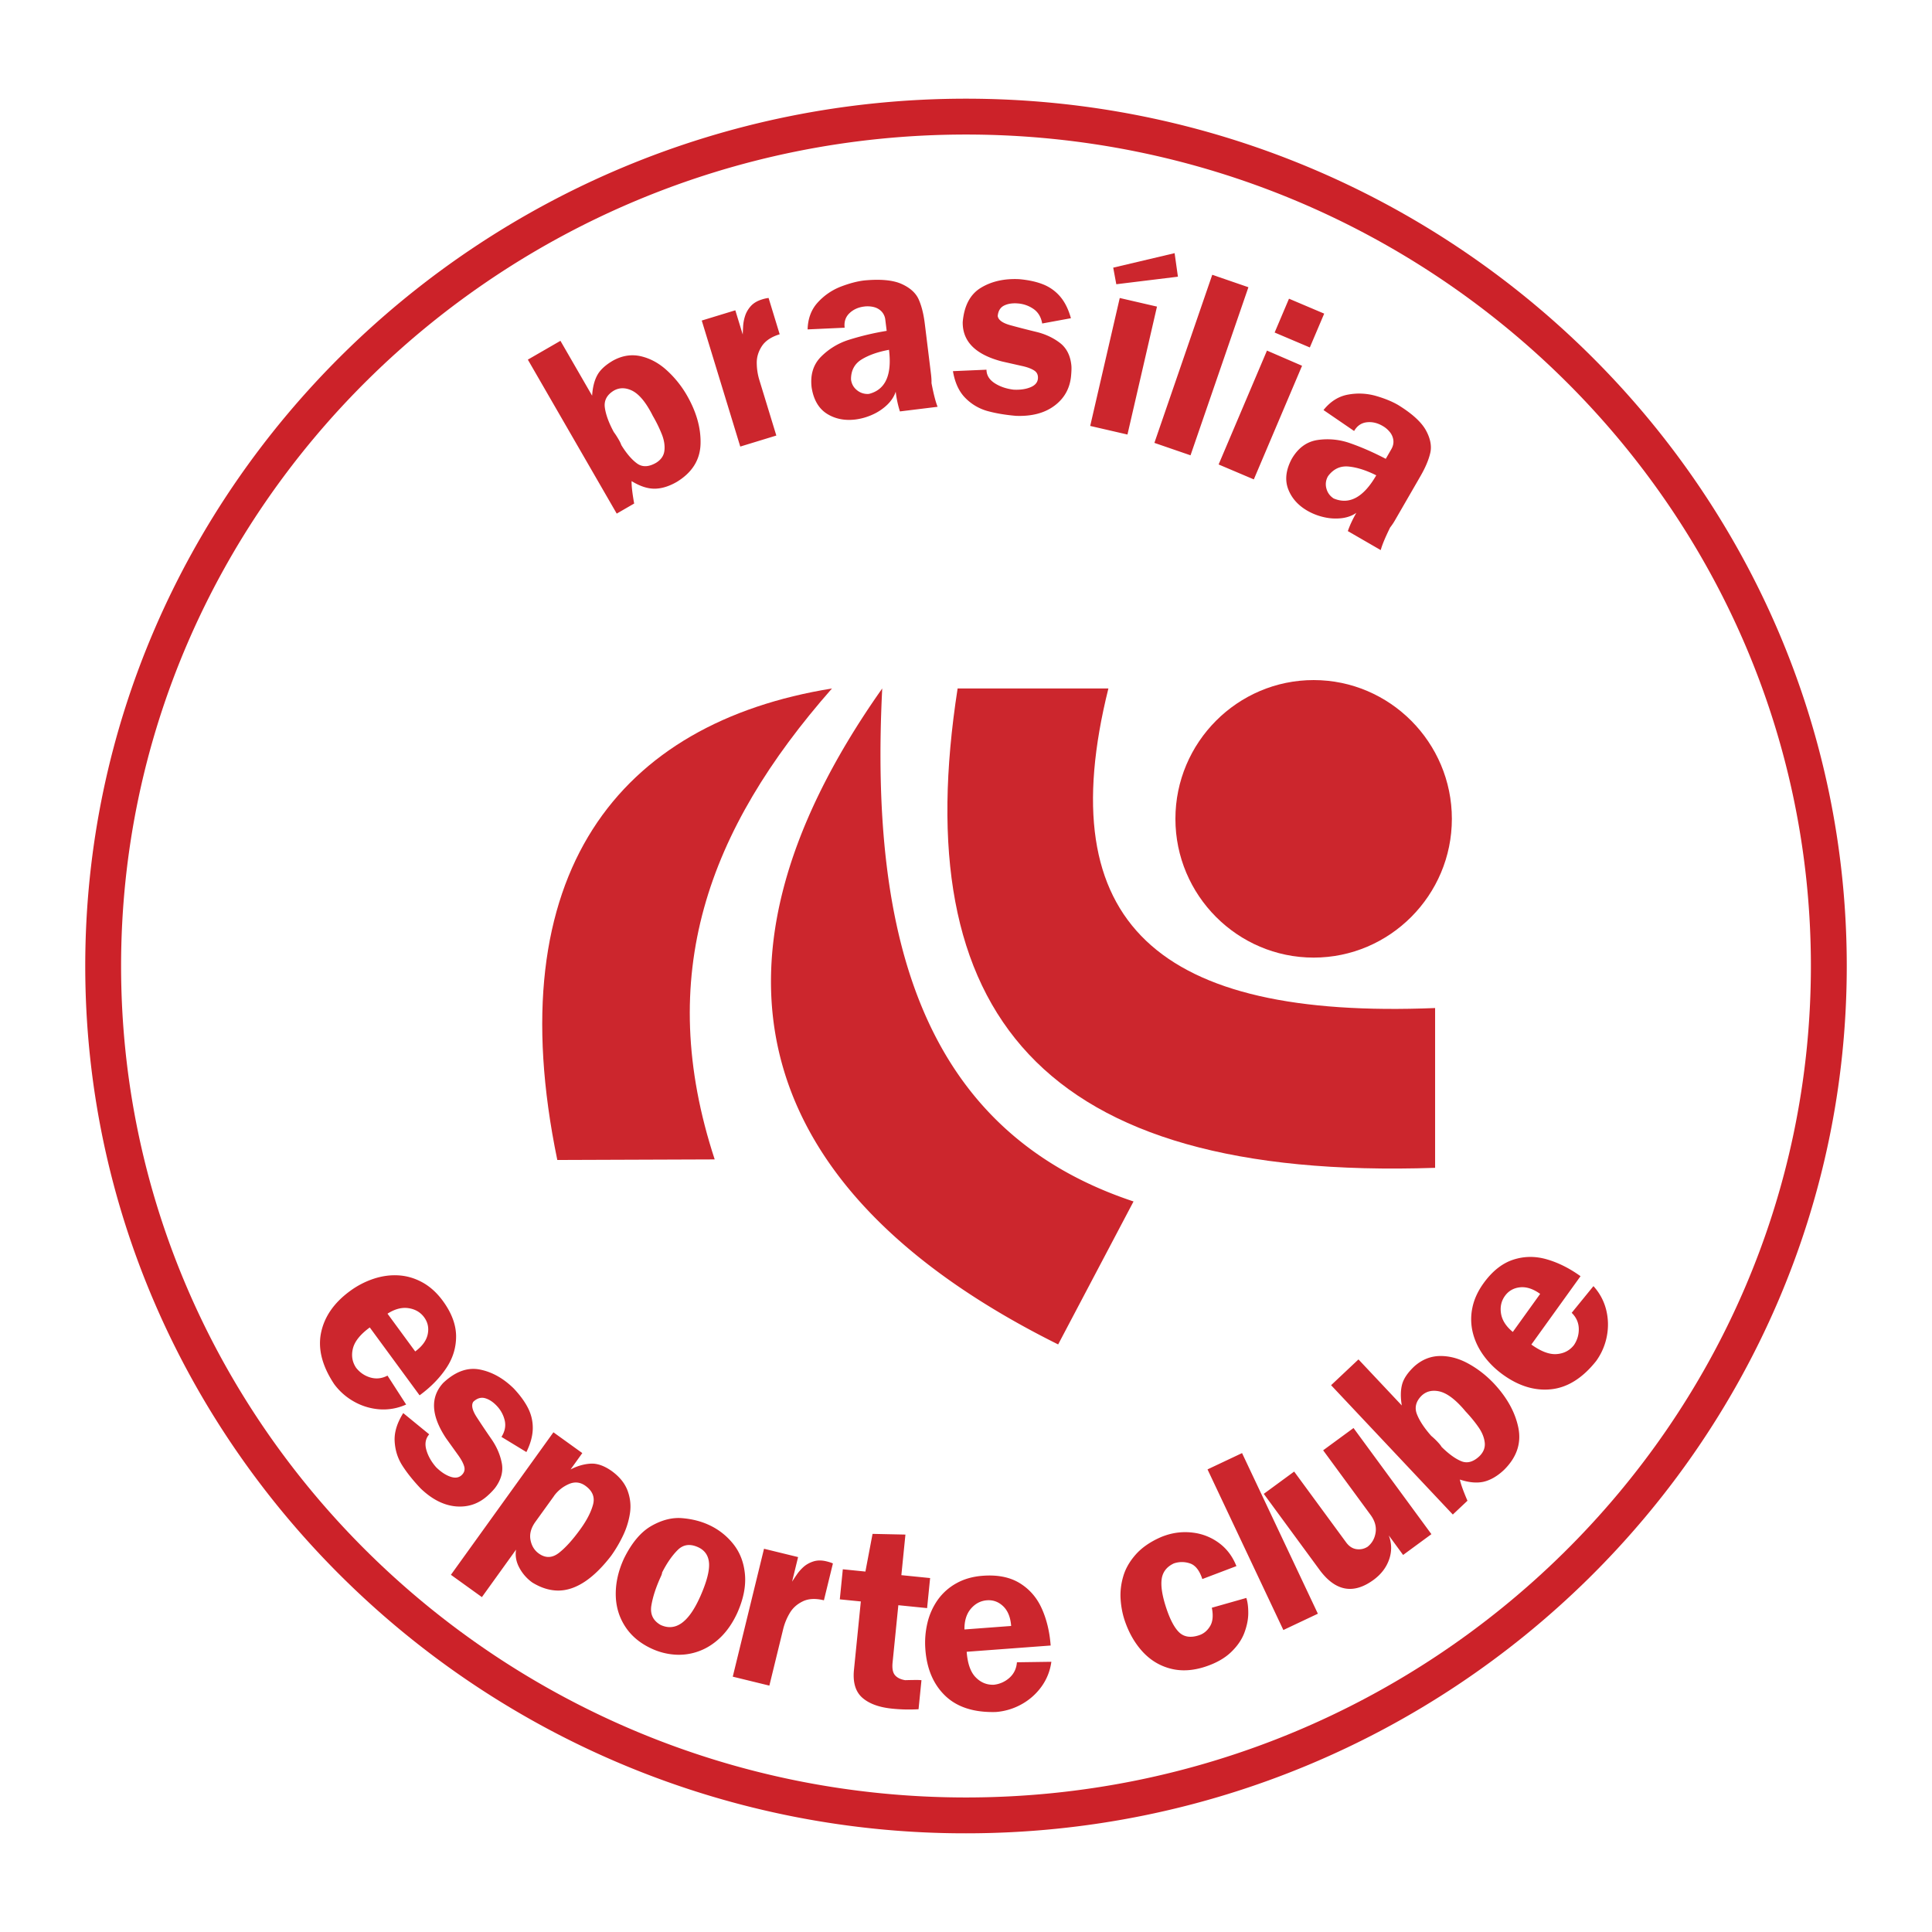 <svg xmlns="http://www.w3.org/2000/svg" width="2500" height="2500" viewBox="0 0 192.756 192.756"><path fill-rule="evenodd" clip-rule="evenodd" fill="#fff" d="M0 0h192.756v192.756H0V0z"/><path d="M96.378 9.846c24.192 0 46.155 9.715 62.073 25.386 15.928 15.678 25.801 37.313 25.801 61.145v.002c0 23.832-9.873 45.469-25.801 61.146-15.918 15.67-37.881 25.385-62.072 25.385h-.001a88.28 88.28 0 0 1-62.073-25.387c-15.926-15.678-25.8-37.312-25.8-61.144v-.002c0-23.832 9.874-45.468 25.8-61.146C50.223 19.562 72.187 9.847 96.376 9.846h.002zm0 3.577h-.002c-23.223 0-44.301 9.32-59.57 24.352-15.263 15.024-24.725 35.76-24.725 58.603v.002c0 22.843 9.462 43.577 24.724 58.601 15.271 15.033 36.349 24.352 59.572 24.352h.001c23.222 0 44.3-9.318 59.57-24.352 15.264-15.023 24.725-35.76 24.725-58.602v-.002c0-22.842-9.461-43.578-24.723-58.602-15.268-15.031-36.348-24.351-59.572-24.352z" fill="#cc2229"/><path d="M131.062 67.851c7.596 0 13.791 6.219 13.791 13.845 0 7.625-6.195 13.844-13.791 13.844s-13.791-6.219-13.791-13.844c0-7.626 6.196-13.845 13.791-13.845z" fill-rule="evenodd" clip-rule="evenodd" fill="#cc262d"/><path d="M95.542 68.689h15.043c-5.852 23.493 5.014 33.002 32.596 31.883v15.943c-39.562 1.329-52.654-15.593-47.639-47.826zM83.006 68.689c-21.201 3.428-33.339 18.375-27.403 47.043l15.702-.057c-6.011-18.329-.737-32.841 11.701-46.986z" fill-rule="evenodd" clip-rule="evenodd" fill="#cc262d"/><path d="M88.02 68.689c-20.338 28.807-11.701 50.902 17.552 65.445l7.521-14.264c-21.04-6.989-26.334-26.289-25.073-51.181zM38.66 137.244l1.861 2.885a5.461 5.461 0 0 1-2.658.479 6.063 6.063 0 0 1-2.554-.777 6.218 6.218 0 0 1-1.973-1.744c-1.2-1.811-1.635-3.521-1.303-5.123.332-1.6 1.289-2.982 2.871-4.145a8.506 8.506 0 0 1 2.38-1.238c.838-.275 1.676-.389 2.498-.336s1.617.287 2.374.705 1.434 1.033 2.02 1.832c.877 1.195 1.318 2.369 1.329 3.518.006 1.152-.325 2.225-.988 3.209-.661.988-1.549 1.893-2.655 2.703l-4.97-6.773c-.947.693-1.509 1.395-1.682 2.1-.175.705-.068 1.354.324 1.932.381.48.859.801 1.429.965.573.162 1.142.1 1.696-.191l.001-.001zm2.766-2.41c.697-.512 1.114-1.086 1.246-1.711.133-.629.013-1.197-.353-1.695-.372-.506-.894-.812-1.562-.912-.667-.102-1.369.084-2.095.551l2.764 3.767zm8.605 8.525c.342-.541.45-1.086.328-1.629a3.149 3.149 0 0 0-.795-1.467c-.373-.395-.765-.65-1.168-.764-.409-.113-.801.004-1.173.355-.222.332-.108.846.337 1.533.445.686.936 1.42 1.47 2.191.537.775.88 1.58 1.036 2.412.156.83-.069 1.658-.679 2.471a6.425 6.425 0 0 1-.657.691c-.916.861-1.988 1.24-3.214 1.143-1.228-.1-2.419-.701-3.562-1.805-.755-.801-1.362-1.562-1.821-2.283s-.71-1.525-.758-2.412c-.049-.885.237-1.826.857-2.811l2.59 2.119c-.356.408-.456.92-.293 1.523.164.605.491 1.197.982 1.758.469.463.942.777 1.412.941.473.168.853.115 1.137-.152.257-.24.345-.525.259-.846-.087-.32-.288-.703-.597-1.133-.312-.434-.716-1-1.213-1.691-1.504-2.262-1.601-4.107-.29-5.529 1.19-1.121 2.398-1.568 3.618-1.342 1.221.23 2.362.859 3.416 1.893.639.678 1.12 1.34 1.441 1.982.322.643.476 1.326.461 2.043-.017.719-.226 1.496-.637 2.322l-2.487-1.513zm5.244 5.897l-1.856 2.574c-.438.609-.603 1.213-.493 1.801.11.588.388 1.045.825 1.359.669.482 1.338.463 2.003-.051.664-.514 1.391-1.318 2.174-2.406.627-.873 1.042-1.682 1.24-2.42.201-.74-.054-1.365-.759-1.873-.526-.379-1.091-.432-1.687-.16a3.589 3.589 0 0 0-1.453 1.176h.006zm1.651-2.649c.661-.344 1.328-.537 1.994-.578.667-.041 1.386.215 2.15.764.775.574 1.295 1.23 1.559 1.971.264.736.336 1.49.217 2.248a7.907 7.907 0 0 1-.699 2.221 13.203 13.203 0 0 1-1.18 1.998c-.901 1.168-1.796 2.035-2.673 2.605-.879.572-1.75.855-2.606.855-.858-.004-1.725-.275-2.592-.812a4.294 4.294 0 0 1-1.28-1.463c-.32-.59-.432-1.199-.327-1.812l-3.41 4.74-3.092-2.225L55.215 142.9l2.882 2.074-1.171 1.633zm12.955 12.637c.622-1.412.907-2.5.862-3.262-.049-.762-.411-1.303-1.084-1.613-.807-.371-1.49-.279-2.047.277s-1.077 1.303-1.552 2.24c-.004.09-.041.217-.113.373-.494 1.072-.814 2.047-.958 2.914-.145.871.167 1.523.926 1.951 1.451.666 2.74-.215 3.858-2.645l.108-.235zm-7.63-3.744c.771-1.57 1.687-2.658 2.734-3.256 1.051-.598 2.068-.857 3.05-.779.982.08 1.876.301 2.68.672a6.613 6.613 0 0 1 2.46 1.928c.66.834 1.044 1.842 1.149 3.016.106 1.176-.15 2.465-.772 3.855-.448.973-1.003 1.779-1.653 2.414-.656.635-1.374 1.096-2.146 1.381a5.765 5.765 0 0 1-2.379.355 6.562 6.562 0 0 1-2.348-.596c-1.16-.533-2.049-1.275-2.66-2.225-.611-.947-.924-2.01-.932-3.186-.01-1.178.261-2.371.816-3.576l.001-.003zm13.975-.98l3.4.83-.599 2.451c.11-.172.262-.402.455-.684.193-.285.425-.551.693-.791.271-.238.6-.422.982-.543.382-.123.821-.125 1.309-.006.278.068.493.141.634.209l-.898 3.676c-.837-.205-1.544-.17-2.111.107-.567.275-1.006.668-1.301 1.174a5.871 5.871 0 0 0-.654 1.598l-1.376 5.633-3.652-.893 3.118-12.761zm10.829-1.485l3.28.07-.406 4.049 2.869.289-.301 2.998-2.87-.289-.574 5.721c-.058.58.02.998.235 1.254s.556.428 1.016.504c.248-.006.472-.014.667-.014.194-.004.365-.008.502-.006.141 0 .297.006.462.023l-.291 2.895a16.06 16.06 0 0 1-2.639-.057c-1.308-.131-2.3-.498-2.976-1.094-.676-.598-.954-1.527-.828-2.783l.684-6.818-2.098-.209.301-3 2.254.227.713-3.76zm14.406 12.811l3.432-.049a5.442 5.442 0 0 1-1.004 2.506 6.056 6.056 0 0 1-2.01 1.756 6.208 6.208 0 0 1-2.527.748c-2.17.059-3.851-.479-5.033-1.607-1.182-1.129-1.847-2.676-1.994-4.633a8.546 8.546 0 0 1 .211-2.674 6.615 6.615 0 0 1 1.039-2.297 5.613 5.613 0 0 1 1.856-1.639c.755-.42 1.633-.67 2.624-.742 1.479-.111 2.709.137 3.688.738.979.604 1.713 1.453 2.197 2.537.488 1.086.783 2.316.885 3.684l-8.379.625c.087 1.172.384 2.021.891 2.539.506.523 1.111.775 1.811.75a2.758 2.758 0 0 0 1.574-.701c.441-.4.689-.916.736-1.539l.003-.002zm-.578-3.623c-.064-.861-.33-1.52-.791-1.963-.463-.445-1.008-.645-1.625-.598-.627.047-1.162.326-1.602.84-.438.512-.653 1.205-.642 2.07l4.66-.349zm20.021-1.819l3.443-.977c.133.404.195.912.193 1.523-.002.609-.133 1.26-.387 1.945s-.701 1.336-1.336 1.945c-.637.609-1.49 1.09-2.553 1.441-1.248.412-2.414.477-3.49.195-1.08-.281-2.012-.85-2.789-1.699-.779-.854-1.379-1.906-1.793-3.158-.209-.637-.34-1.33-.389-2.07s.037-1.498.26-2.262c.219-.766.633-1.494 1.24-2.182s1.439-1.268 2.484-1.729c.109-.049.289-.119.529-.199a6.114 6.114 0 0 1 2.771-.256 5.447 5.447 0 0 1 2.557 1.041c.758.564 1.332 1.328 1.713 2.289l-3.4 1.291c-.281-.855-.691-1.377-1.225-1.557a2.481 2.481 0 0 0-1.619-.002c-.707.33-1.111.854-1.211 1.553-.1.701.049 1.664.449 2.877.398 1.207.842 2.031 1.324 2.475.486.443 1.143.531 1.961.26.455-.15.82-.453 1.092-.904.274-.447.333-1.066.176-1.84zm-.429-13.802l3.445-1.627L131.484 161l-3.443 1.627-7.566-16.025zm11.535-1.905l3.031-2.223 7.771 10.59-2.824 2.074-1.43-1.951c.303.801.312 1.604.035 2.4s-.793 1.477-1.549 2.033c-2.02 1.48-3.824 1.143-5.408-1.018l-5.549-7.561 3.031-2.223 5.184 7.064c.289.395.633.619 1.029.676s.773-.021 1.115-.24c.445-.355.711-.83.799-1.42.088-.588-.078-1.172-.494-1.742l-4.741-6.459zm14.191-3.9a9.016 9.016 0 0 0-.473-.537c-.799-.848-1.537-1.336-2.211-1.459-.674-.125-1.236.025-1.68.443-.566.562-.727 1.178-.477 1.832.252.656.73 1.387 1.438 2.186a6.9 6.9 0 0 1 .689.66c.152.162.266.307.336.43.703.699 1.357 1.176 1.955 1.426.596.252 1.209.086 1.824-.492.408-.402.584-.855.531-1.35-.053-.496-.252-1.002-.598-1.508s-.791-1.055-1.334-1.631zm-13.398-2.596l2.732-2.572 4.322 4.594c-.135-.811-.125-1.508.029-2.092s.562-1.188 1.221-1.809c.768-.68 1.627-1.023 2.568-1.033s1.879.242 2.799.746c.922.502 1.777 1.16 2.549 1.969 1.326 1.41 2.148 2.895 2.463 4.441.314 1.553-.164 2.957-1.43 4.207-.658.621-1.332 1.012-2.01 1.176-.68.16-1.482.09-2.395-.213.086.43.338 1.139.758 2.113l-1.461 1.377-12.145-12.904zm24.006-7.222l2.168-2.662a5.435 5.435 0 0 1 1.275 2.381c.217.885.232 1.779.053 2.668a6.216 6.216 0 0 1-1.051 2.416c-1.35 1.701-2.844 2.643-4.469 2.822-1.623.18-3.236-.303-4.828-1.449-.752-.541-1.393-1.17-1.914-1.881s-.887-1.473-1.09-2.271a5.582 5.582 0 0 1-.064-2.477c.164-.848.539-1.682 1.117-2.486.867-1.203 1.848-1.986 2.938-2.35 1.092-.363 2.213-.379 3.355-.053 1.145.324 2.279.889 3.391 1.689l-4.906 6.82c.953.686 1.795 1.004 2.518.951.725-.053 1.307-.354 1.736-.906.34-.51.496-1.064.477-1.656-.023-.596-.26-1.117-.707-1.555l.001-.001zm-3.147-1.887c-.701-.506-1.377-.725-2.012-.656-.639.068-1.143.357-1.504.861-.367.51-.496 1.1-.387 1.766.111.666.506 1.277 1.174 1.824l2.729-3.795zM65.127 41.485a8.998 8.998 0 0 0-.34-.631c-.581-1.005-1.188-1.647-1.814-1.922-.625-.275-1.21-.26-1.742.047-.683.419-.978.98-.888 1.674.094.698.39 1.52.895 2.453.136.177.313.448.519.804.11.191.187.36.231.495.521.845 1.048 1.457 1.573 1.837.525.38 1.157.358 1.893-.066.489-.3.769-.698.831-1.193.062-.494-.015-1.031-.234-1.604a13.588 13.588 0 0 0-.924-1.894zm-12.464-5.604l3.252-1.877 3.16 5.473c.053-.82.222-1.503.51-2.034.285-.534.821-1.03 1.605-1.482.906-.49 1.823-.629 2.74-.42.919.211 1.777.667 2.557 1.37a10.4 10.4 0 0 1 2.029 2.503c.969 1.677 1.427 3.309 1.377 4.891s-.839 2.839-2.363 3.77c-.782.452-1.53.68-2.229.681-.703.003-1.468-.251-2.285-.755-.017.442.068 1.191.255 2.237l-1.74 1.005-8.868-15.362zm17.351-3.9l3.349-1.023.739 2.417a71.9 71.9 0 0 1 .04-.823c.019-.344.085-.691.196-1.032.11-.345.297-.671.563-.972.269-.301.645-.528 1.126-.674a3.36 3.36 0 0 1 .655-.146l1.107 3.623c-.826.252-1.417.645-1.768 1.17-.349.53-.523 1.089-.52 1.677.004.591.09 1.163.258 1.711l1.695 5.545-3.598 1.1-3.842-12.573zm18.682 2.92c-1.1.202-2.009.521-2.722.956-.716.437-1.074 1.106-1.068 2.001.054.441.254.802.596 1.074a1.65 1.65 0 0 0 1.192.368c1.644-.412 2.311-1.882 2.002-4.399zm-.232-1.892l-.135-1.095a1.431 1.431 0 0 0-.364-.825 1.585 1.585 0 0 0-.762-.447 2.585 2.585 0 0 0-.985-.058c-.59.073-1.085.296-1.472.669-.387.374-.546.856-.475 1.443l-3.696.169c.031-1.104.378-2.009 1.033-2.711a6.084 6.084 0 0 1 2.253-1.547c.845-.325 1.627-.536 2.341-.624 1.632-.156 2.879-.039 3.729.338.854.38 1.428.895 1.718 1.532.29.642.497 1.454.616 2.427l.073.587.547 4.453c.045.373.06.678.051.901.211 1.11.419 1.899.609 2.365l-3.76.462a10.534 10.534 0 0 1-.42-1.97c-.149.466-.43.9-.833 1.294a5.126 5.126 0 0 1-1.452.982 5.901 5.901 0 0 1-1.734.499c-1.08.132-2.034-.062-2.848-.576-.815-.519-1.325-1.389-1.519-2.601-.155-1.262.152-2.289.922-3.072a6.783 6.783 0 0 1 2.812-1.707 27.026 27.026 0 0 1 3.753-.887l-.002-.001zm15.515-.733c-.107-.629-.391-1.111-.844-1.435a3.132 3.132 0 0 0-1.566-.565c-.543-.047-1.01.022-1.387.208-.379.188-.594.538-.639 1.043.055.396.48.706 1.273.923.793.217 1.646.438 2.562.659.912.22 1.707.592 2.377 1.107.67.517 1.053 1.288 1.141 2.302.016.208.006.524-.031.949-.109 1.252-.658 2.256-1.639 2.995-.982.744-2.273 1.089-3.865 1.027-1.1-.096-2.057-.261-2.879-.491a4.936 4.936 0 0 1-2.173-1.296c-.627-.631-1.04-1.523-1.234-2.672l3.347-.145c.004.542.275.99.799 1.334.525.345 1.164.567 1.9.657.658.035 1.223-.048 1.684-.237.463-.188.715-.479.748-.867.031-.356-.092-.628-.373-.807-.277-.18-.678-.333-1.199-.448-.521-.116-1.201-.271-2.031-.458-2.631-.688-3.932-2-3.899-3.933.143-1.629.748-2.768 1.811-3.412 1.062-.646 2.336-.932 3.809-.862.93.081 1.729.254 2.396.519a4.31 4.31 0 0 1 1.707 1.219c.469.55.826 1.271 1.072 2.159l-2.867.527zm11.453-1.686l-2.945 12.764-3.717-.858 2.947-12.764 3.715.858zm1.759-5.333l.33 2.349-6.148.753-.307-1.655 6.125-1.447zm3.756 2.158l3.607 1.242-5.775 16.77-3.605-1.241 5.773-16.771zm8.959 9.078l-4.812 11.337-3.512-1.49 4.824-11.362 3.5 1.515zm2.209-5.202l-1.434 3.375-3.51-1.49 1.432-3.375 3.512 1.49zm5.194 16.132c-1.002-.501-1.918-.793-2.75-.875-.834-.083-1.523.237-2.057.955a1.569 1.569 0 0 0-.172 1.216c.109.429.354.769.73 1.012 1.563.661 2.981-.111 4.249-2.308zm.953-1.651l.551-.955c.168-.29.236-.585.205-.878a1.587 1.587 0 0 0-.34-.816 2.546 2.546 0 0 0-.752-.638c-.514-.298-1.045-.417-1.578-.352s-.951.354-1.248.867l-3.053-2.089c.689-.863 1.512-1.376 2.457-1.543a6.085 6.085 0 0 1 2.73.121c.871.248 1.621.55 2.246.91 1.396.858 2.32 1.702 2.773 2.514.453.817.602 1.574.449 2.258-.156.687-.479 1.459-.969 2.309l-.295.513-2.244 3.886a5.745 5.745 0 0 1-.502.75c-.498 1.014-.809 1.769-.936 2.255l-3.281-1.895c.195-.574.48-1.185.85-1.825-.4.282-.885.461-1.443.533a5.15 5.15 0 0 1-1.752-.09 5.925 5.925 0 0 1-1.684-.646c-.943-.543-1.586-1.272-1.928-2.173-.34-.905-.223-1.906.352-2.992.637-1.101 1.498-1.735 2.586-1.897a6.752 6.752 0 0 1 3.271.329c1.096.381 2.275.896 3.531 1.549l.004-.005z" fill-rule="evenodd" clip-rule="evenodd" fill="#cc262d"/></svg>